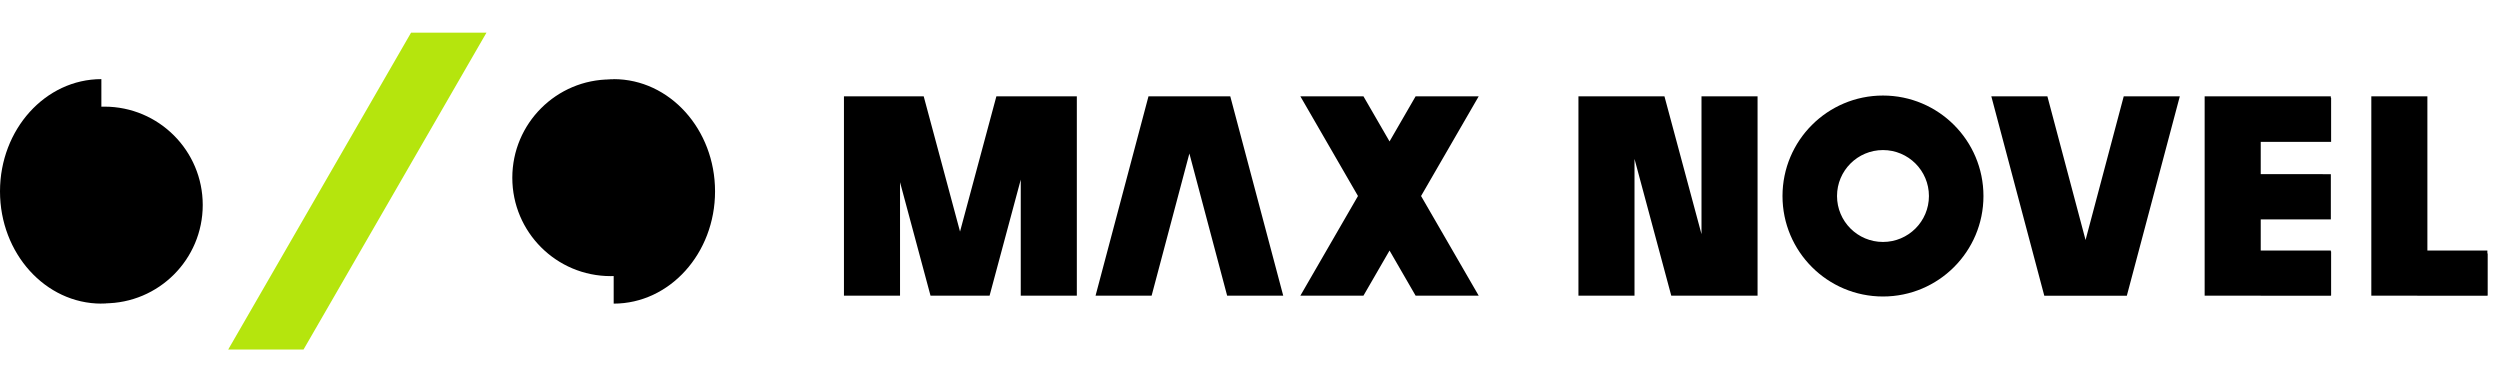 <svg width="157" height="24" viewBox="0 0 157 24" fill="none" xmlns="http://www.w3.org/2000/svg">
<path d="M6.366 6.701C6.429 6.699 6.492 6.697 6.556 6.697C9.967 6.697 12.732 9.462 12.732 12.873C12.732 16.284 9.967 19.05 6.556 19.05C6.492 19.05 6.429 19.047 6.366 19.045V19.05H6.798C6.655 19.06 6.511 19.067 6.366 19.067C2.85 19.067 0 15.912 0 12.019C0 8.125 2.85 4.969 6.366 4.969V6.701Z" fill="black"/>
<path d="M38.539 17.336C38.476 17.338 38.413 17.34 38.35 17.34C34.939 17.34 32.173 14.575 32.173 11.164C32.173 7.753 34.939 4.987 38.35 4.987C38.413 4.987 38.476 4.99 38.539 4.992L38.539 4.987L38.107 4.987C38.25 4.977 38.394 4.97 38.539 4.97C42.055 4.97 44.905 8.125 44.905 12.019C44.905 15.912 42.055 19.068 38.539 19.068L38.539 17.336Z" fill="black"/>
<path d="M25.816 2.05L30.551 2.05L19.061 21.952L14.33 21.952L25.816 2.05Z" fill="#B5E50D"/>
<path d="M118.251 6C121.736 6 124.56 8.825 124.561 12.31C124.561 15.794 121.736 18.62 118.251 18.62C114.766 18.62 111.941 15.794 111.941 12.31C111.942 8.825 114.766 6 118.251 6ZM130.973 15.073L133.37 6.05H136.892L133.565 18.571H128.381L125.055 6.05H128.576L130.973 15.073ZM146.376 6.145H146.394V8.909H141.974V10.935H145.865V10.94H146.377V13.777H141.975V13.558H141.974V15.734H146.376V15.794H146.394V18.559H146.376V18.571H141.975V18.559H141.974V18.57H138.452V6.049H146.376V6.145ZM152.44 15.734H156.207V15.918H156.227V18.559H156.207V18.571H151.805V18.57H148.919V6.049H152.44V15.734ZM60.29 14.542L62.573 6.048H65.51V6.049H67.625V18.57H64.103V11.28L62.145 18.57H58.437L56.522 11.443V18.57H53V6.049H55.071V6.048H58.008L60.29 14.542ZM80.587 18.57H77.065L74.693 9.64L72.321 18.57H68.8L72.125 6.049H77.261L80.587 18.57ZM106.854 14.703V6.049H110.375V18.57H104.956L102.647 9.979V18.57H99.126V6.049H101.591V6.048H104.527L106.854 14.703ZM87.263 8.882L88.901 6.048H92.863L89.243 12.309L92.863 18.569H88.901L87.263 15.734L85.624 18.569H81.662L85.281 12.309L81.662 6.048H85.624L87.263 8.882ZM118.251 9.424C116.657 9.424 115.365 10.716 115.365 12.31C115.365 13.903 116.657 15.195 118.251 15.195C119.845 15.195 121.137 13.903 121.137 12.31C121.137 10.716 119.845 9.424 118.251 9.424Z" fill="black"/>
</svg>
